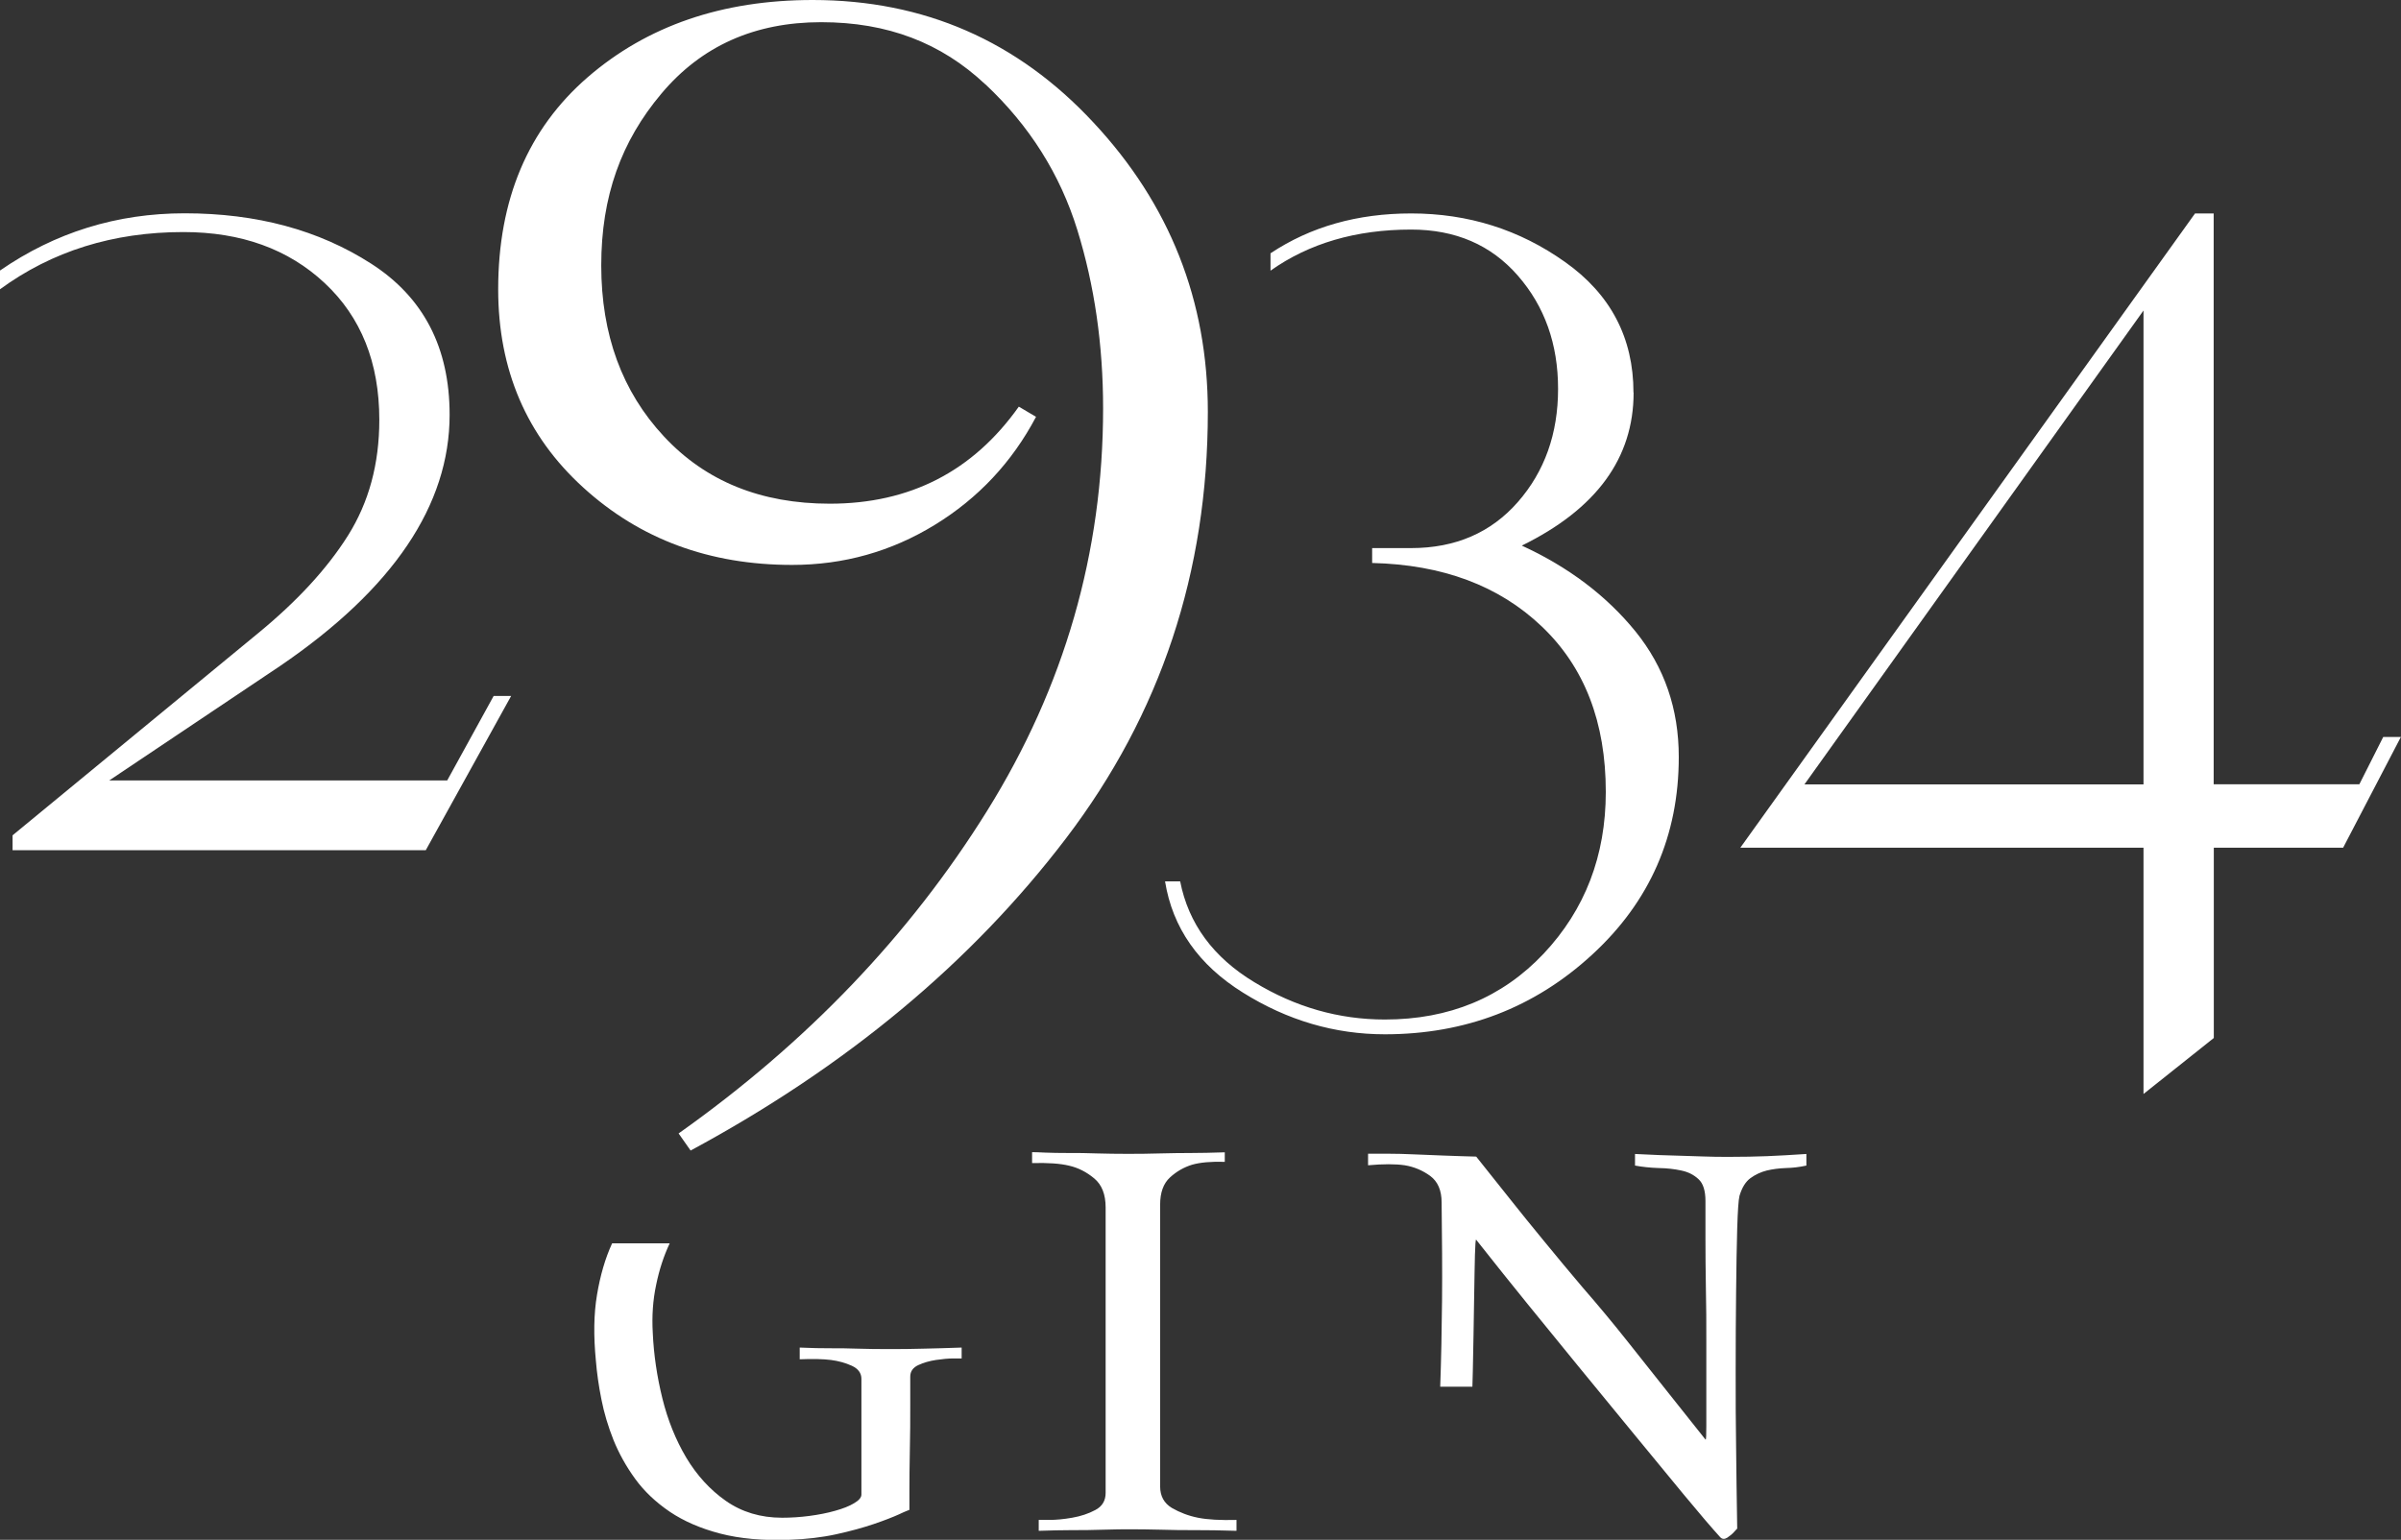 <svg width="106" height="68" viewBox="0 0 106 68" fill="none" xmlns="http://www.w3.org/2000/svg">
<rect x="0" y="0" width="106" height="68" fill="#333333" stroke="none"/>
<g clip-path="url(#clip0_5029_171)">
<path d="M0 11.953V12.775C2.294 11.095 4.992 10.248 8.096 10.248C10.645 10.248 12.726 10.997 14.334 12.501C15.942 14.005 16.746 16.015 16.746 18.542C16.746 20.484 16.285 22.183 15.363 23.651C14.44 25.118 13.107 26.561 11.368 27.986L0.555 36.889V37.547H18.797L22.567 30.733H21.795L19.744 34.465H4.824L12.365 29.411C17.357 26.007 19.85 22.305 19.85 18.317C19.85 15.351 18.697 13.128 16.385 11.643C14.073 10.157 11.33 9.42 8.152 9.42C5.16 9.42 2.443 10.26 0 11.947" fill="white"/>
<path d="M43.502 3.721C45.447 5.547 46.799 7.691 47.559 10.145C48.32 12.599 48.7 15.229 48.7 18.037C48.7 24.4 46.992 30.325 43.577 35.812C40.161 41.298 35.624 46.042 29.959 50.055L30.489 50.81C37.369 47.101 42.891 42.504 47.067 37.017C51.243 31.531 53.324 25.259 53.324 18.189C53.324 13.281 51.642 9.018 48.276 5.413C44.923 1.802 40.785 0 35.88 0C31.885 0 28.569 1.139 25.939 3.416C23.309 5.7 21.994 8.817 21.994 12.775C21.994 16.332 23.247 19.255 25.752 21.532C28.258 23.816 31.33 24.948 34.97 24.948C37.245 24.948 39.345 24.358 41.265 23.182C43.184 22.007 44.68 20.412 45.739 18.408L44.979 17.958C42.954 20.814 40.174 22.244 36.634 22.244C33.599 22.244 31.156 21.258 29.311 19.273C27.466 17.294 26.544 14.779 26.544 11.722C26.544 8.665 27.429 6.236 29.199 4.135C30.969 2.028 33.318 0.98 36.254 0.98C39.189 0.98 41.551 1.894 43.496 3.721" fill="white"/>
<path d="M72.115 17.336C72.115 14.918 71.105 12.994 69.092 11.569C67.079 10.138 64.816 9.426 62.299 9.426C59.93 9.426 57.861 10.01 56.091 11.186V11.953C57.793 10.747 59.862 10.138 62.299 10.138C64.255 10.138 65.826 10.814 67.01 12.172C68.194 13.53 68.786 15.192 68.786 17.172C68.786 19.151 68.194 20.819 67.01 22.171C65.826 23.523 64.255 24.205 62.299 24.205H60.578V24.862C63.682 24.935 66.181 25.867 68.064 27.663C69.952 29.46 70.893 31.89 70.893 34.971C70.893 37.79 69.977 40.171 68.151 42.114C66.318 44.056 63.981 45.024 61.139 45.024C59.108 45.024 57.182 44.476 55.374 43.374C53.561 42.278 52.47 40.792 52.102 38.923H51.435C51.766 40.975 52.913 42.613 54.876 43.837C56.833 45.061 58.921 45.676 61.139 45.676C64.686 45.676 67.739 44.507 70.288 42.162C72.838 39.818 74.115 36.907 74.115 33.43C74.115 31.305 73.479 29.46 72.202 27.883C70.924 26.312 69.254 25.045 67.185 24.095C70.475 22.481 72.121 20.234 72.121 17.336" fill="white"/>
<path d="M94.632 13.713V34.642H79.662L94.632 13.713ZM96.907 9.426L76.832 37.437H94.632V48.312L97.736 45.84V37.437H103.445L105.994 32.547H105.215L104.161 34.636H97.73V9.426H96.894H96.907Z" fill="white"/>
<path d="M63.583 61.241C63.626 60.041 63.651 58.769 63.664 57.429C63.676 56.089 63.664 54.646 63.645 53.105C63.645 52.57 63.477 52.18 63.14 51.93C62.803 51.687 62.43 51.528 62.018 51.461C61.607 51.4 61.065 51.4 60.398 51.461V50.95H61.239C61.651 50.95 62.049 50.962 62.442 50.98C63.439 51.023 64.125 51.047 64.505 51.059C64.885 51.072 65.103 51.078 65.172 51.078C65.733 51.784 66.238 52.417 66.68 52.971C67.123 53.532 67.627 54.153 68.188 54.835C68.749 55.523 69.316 56.199 69.877 56.863C70.55 57.636 71.205 58.422 71.841 59.225C72.476 60.029 73.049 60.754 73.561 61.393C74.072 62.038 74.645 62.763 75.299 63.579C75.324 63.579 75.331 63.378 75.331 62.97V59.243C75.331 58.452 75.331 57.66 75.312 56.881C75.299 56.101 75.293 55.377 75.293 54.713V53.038C75.293 52.588 75.194 52.265 74.988 52.076C74.782 51.882 74.527 51.754 74.228 51.693C73.922 51.626 73.592 51.589 73.224 51.583C72.856 51.571 72.507 51.534 72.183 51.474V50.962C72.57 50.98 72.931 50.998 73.255 51.011C73.579 51.023 73.897 51.029 74.215 51.041C74.527 51.053 74.851 51.059 75.187 51.072C75.524 51.084 75.885 51.09 76.272 51.09C76.939 51.09 77.524 51.078 78.01 51.059C78.497 51.041 79.076 51.005 79.749 50.962V51.474C79.444 51.541 79.145 51.577 78.839 51.583C78.534 51.595 78.254 51.632 77.998 51.693C77.736 51.76 77.499 51.869 77.281 52.028C77.063 52.186 76.901 52.454 76.795 52.813C76.752 52.984 76.72 53.459 76.695 54.244C76.671 55.024 76.658 55.961 76.646 57.057C76.633 58.154 76.627 59.31 76.627 60.528C76.627 61.746 76.627 62.879 76.646 63.92C76.658 64.961 76.671 66.155 76.695 67.507C76.671 67.525 76.627 67.58 76.546 67.665C76.471 67.75 76.371 67.829 76.253 67.909C76.135 67.982 76.029 67.976 75.948 67.89C75.561 67.464 75.025 66.837 74.34 66.009C73.66 65.187 72.919 64.285 72.115 63.305C71.311 62.331 70.501 61.338 69.678 60.334C68.855 59.329 68.107 58.409 67.44 57.587C66.767 56.759 66.013 55.815 65.166 54.743C65.147 54.743 65.128 54.969 65.116 55.419C65.103 55.87 65.097 56.412 65.085 57.045C65.072 57.679 65.06 58.324 65.053 58.976C65.041 59.627 65.028 60.163 65.022 60.565C65.01 60.973 65.004 61.198 65.004 61.241H63.576H63.583ZM51.199 50.938C51.704 50.925 52.165 50.919 52.576 50.919C53.006 50.919 53.505 50.907 54.072 50.889V51.309C53.468 51.291 52.988 51.333 52.626 51.437C52.271 51.547 51.947 51.729 51.654 51.997C51.361 52.265 51.218 52.667 51.218 53.203V65.644C51.218 66.07 51.392 66.386 51.735 66.593C52.084 66.794 52.464 66.941 52.888 67.026C53.312 67.111 53.879 67.141 54.589 67.123V67.604C53.873 67.58 53.268 67.574 52.769 67.574C52.271 67.574 51.797 67.574 51.274 67.555C50.756 67.543 50.333 67.537 50.008 67.537C49.622 67.537 49.18 67.537 48.694 67.555C48.207 67.574 47.746 67.574 47.316 67.574C46.886 67.574 46.419 67.586 45.858 67.604V67.123H46.313C46.618 67.123 46.955 67.093 47.335 67.026C47.715 66.959 48.051 66.849 48.357 66.685C48.662 66.526 48.812 66.271 48.812 65.93V53.325C48.812 52.746 48.644 52.32 48.307 52.04C47.971 51.76 47.603 51.571 47.204 51.48C46.805 51.382 46.257 51.346 45.565 51.364V50.883C45.652 50.883 45.839 50.883 46.132 50.901C46.425 50.913 46.768 50.919 47.154 50.919C47.565 50.919 47.995 50.919 48.438 50.938C48.88 50.95 49.31 50.956 49.722 50.956C50.196 50.956 50.688 50.956 51.199 50.938ZM29.566 54.908C29.305 55.462 29.105 56.071 28.968 56.741C28.825 57.411 28.775 58.117 28.819 58.866C28.862 59.828 29.005 60.79 29.242 61.752C29.479 62.715 29.834 63.591 30.296 64.371C30.763 65.15 31.343 65.79 32.047 66.283C32.751 66.776 33.58 67.026 34.527 67.026C34.914 67.026 35.319 67.001 35.73 66.947C36.142 66.892 36.522 66.819 36.864 66.721C37.214 66.624 37.494 66.514 37.706 66.386C37.924 66.258 38.03 66.131 38.03 66.003V60.894C38.03 60.638 37.887 60.443 37.606 60.315C37.326 60.187 37.014 60.102 36.684 60.059C36.347 60.017 35.886 60.005 35.306 60.029V59.511C35.824 59.536 36.266 59.542 36.64 59.542C37.026 59.542 37.438 59.542 37.874 59.56C38.304 59.572 38.709 59.578 39.077 59.578C39.725 59.578 40.286 59.578 40.766 59.56C41.24 59.548 41.807 59.536 42.455 59.511V59.992H42.1C41.863 59.992 41.601 60.017 41.321 60.059C41.04 60.102 40.778 60.175 40.542 60.285C40.305 60.394 40.186 60.565 40.186 60.796V62.051C40.186 62.696 40.186 63.36 40.168 64.042C40.155 64.73 40.149 65.339 40.149 65.875V66.679C40.149 66.679 39.974 66.74 39.694 66.874C39.413 67.001 39.04 67.147 38.572 67.306C38.105 67.464 37.556 67.616 36.914 67.757C36.272 67.897 35.587 67.976 34.851 68C33.68 68.043 32.664 67.951 31.797 67.726C30.931 67.501 30.19 67.178 29.573 66.764C28.956 66.344 28.445 65.863 28.046 65.315C27.647 64.767 27.329 64.194 27.086 63.597C26.849 63.001 26.668 62.398 26.55 61.795C26.431 61.198 26.351 60.626 26.307 60.09C26.201 59 26.213 58.032 26.357 57.179C26.5 56.327 26.718 55.572 27.024 54.908H29.554H29.566Z" fill="white"/>
</g>
<defs>
<clipPath id="clip0_5029_171">
<rect width="106" height="68" fill="white"/>
</clipPath>
</defs>
</svg>
